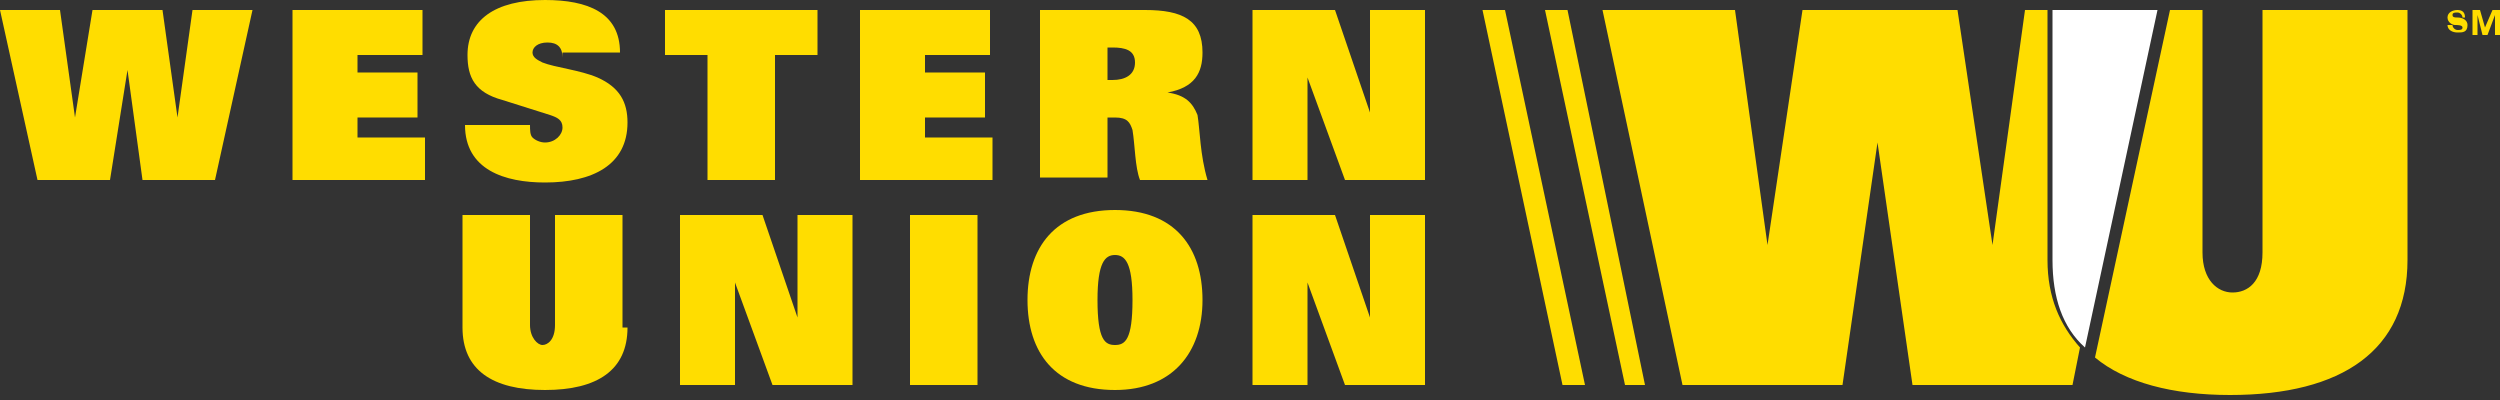 <?xml version="1.0" encoding="UTF-8"?> <svg xmlns="http://www.w3.org/2000/svg" xmlns:xlink="http://www.w3.org/1999/xlink" version="1.1" id="Layer_1" x="0px" y="0px" viewBox="0 0 100 16" style="enable-background:new 0 0 100 16;" xml:space="preserve"><rect x="0" y="0" width="100" height="16" fill="#333333" stroke="none"/> <style type="text/css"> .st0{fill:#FFDD00;} .st1{fill:#FFFFFF;} </style> <g> <path class="st0" d="M98.5,0.7c0-0.1-0.1-0.2-0.2-0.2c-0.1,0-0.2,0-0.2,0.1c0,0.1,0.1,0.1,0.2,0.1c0.2,0,0.4,0.1,0.4,0.3 c0,0.3-0.2,0.3-0.4,0.3c-0.2,0-0.4-0.1-0.4-0.3h0.2c0,0.1,0.1,0.2,0.2,0.2c0.1,0,0.2,0,0.2-0.1C98.5,1,98.3,1,98.2,1 c-0.1,0-0.3-0.1-0.3-0.3c0-0.2,0.2-0.3,0.4-0.3c0.2,0,0.3,0.1,0.3,0.3H98.5z"></path> <polygon class="st0" points="99.5,1.4 99.3,1.4 99.1,0.6 99.1,0.6 99.1,1.4 98.9,1.4 98.9,0.4 99.2,0.4 99.4,1.1 99.4,1.1 99.7,0.4 100,0.4 100,1.4 99.8,1.4 99.8,0.6 99.8,0.6 "></polygon> <polygon class="st0" points="0,0.4 2.4,0.4 3,4.7 3,4.7 3.7,0.4 6.5,0.4 7.1,4.7 7.1,4.7 7.7,0.4 10.1,0.4 8.6,7.2 5.7,7.2 5.1,2.8 5.1,2.8 4.4,7.2 1.5,7.2 "></polygon> <polygon class="st0" points="11.7,0.4 16.9,0.4 16.9,2.2 14.3,2.2 14.3,2.9 16.7,2.9 16.7,4.7 14.3,4.7 14.3,5.5 17,5.5 17,7.2 11.7,7.2 "></polygon> <path class="st0" d="M22.5,2.3c0-0.4-0.2-0.6-0.6-0.6c-0.4,0-0.6,0.2-0.6,0.4c0,0.2,0.2,0.3,0.4,0.4c0.5,0.2,1.5,0.3,2.2,0.6 c0.9,0.4,1.2,1,1.2,1.8c0,1.7-1.4,2.4-3.3,2.4c-1.6,0-3.2-0.5-3.2-2.3h2.6c0,0.2,0,0.4,0.1,0.5c0.1,0.1,0.3,0.2,0.5,0.2 c0.4,0,0.7-0.3,0.7-0.6c0-0.3-0.2-0.4-0.5-0.5l-1.9-0.6c-1.1-0.3-1.4-0.9-1.4-1.8c0-1.4,1.1-2.2,3.1-2.2c1.7,0,3,0.5,3,2.1H22.5z"></path> <polygon class="st0" points="28.3,2.2 26.6,2.2 26.6,0.4 32.7,0.4 32.7,2.2 31,2.2 31,7.2 28.3,7.2 "></polygon> <polygon class="st0" points="34.4,0.4 39.6,0.4 39.6,2.2 37,2.2 37,2.9 39.4,2.9 39.4,4.7 37,4.7 37,5.5 39.7,5.5 39.7,7.2 34.4,7.2 "></polygon> <path class="st0" d="M44.5,3.2c0.5,0,0.9-0.2,0.9-0.7c0-0.5-0.4-0.6-0.9-0.6h-0.2v1.3H44.5z M41.7,0.4h4.1c1.5,0,2.3,0.4,2.3,1.7 c0,0.8-0.3,1.4-1.4,1.6v0c0.7,0.1,1,0.4,1.2,0.9C48,5.2,48,6.2,48.3,7.2h-2.7c-0.2-0.5-0.2-1.4-0.3-2c-0.1-0.3-0.2-0.5-0.7-0.5 h-0.3v2.4h-2.7V0.4z"></path> <polygon class="st0" points="50.1,0.4 53.4,0.4 54.8,4.5 54.8,4.5 54.8,0.4 57,0.4 57,7.2 53.8,7.2 52.3,3.1 52.3,3.1 52.3,7.2 50.1,7.2 "></polygon> <path class="st0" d="M25.1,13.1c0,1.7-1.2,2.5-3.3,2.5c-2.1,0-3.3-0.8-3.3-2.5V8.6h2.7V13c0,0.5,0.3,0.8,0.5,0.8s0.5-0.2,0.5-0.8 V8.6h2.7V13.1z"></path> <polygon class="st0" points="27.2,8.6 30.5,8.6 31.9,12.7 31.9,12.7 31.9,8.6 34.1,8.6 34.1,15.4 30.9,15.4 29.4,11.3 29.4,11.3 29.4,15.4 27.2,15.4 "></polygon> <rect x="36.4" y="8.6" class="st0" width="2.7" height="6.8"></rect> <path class="st0" d="M44.6,13.8c0.4,0,0.7-0.2,0.7-1.8c0-1.5-0.3-1.8-0.7-1.8c-0.4,0-0.7,0.3-0.7,1.8 C43.9,13.6,44.2,13.8,44.6,13.8 M44.6,8.4c2.4,0,3.5,1.5,3.5,3.6c0,2.1-1.2,3.6-3.5,3.6c-2.4,0-3.5-1.5-3.5-3.6 C41.1,9.9,42.2,8.4,44.6,8.4"></path> <polygon class="st0" points="50.1,8.6 53.4,8.6 54.8,12.7 54.8,12.7 54.8,8.6 57,8.6 57,15.4 53.8,15.4 52.3,11.3 52.3,11.3 52.3,15.4 50.1,15.4 "></polygon> <path class="st0" d="M82.1,0.4H81l-1.3,9.4h0l-1.4-9.4h-6.2l-1.4,9.4h0l-1.3-9.4h-5.3l3.2,15h6.4l1.4-9.7h0l1.4,9.7h6.4l0.3-1.5 c-0.8-0.9-1.3-2-1.3-3.5V0.4z"></path> <path class="st1" d="M82.1,0.4v10c0,1.5,0.4,2.7,1.3,3.5l2.9-13.5H82.1z"></path> <path class="st0" d="M90.5,0.4v9.7c0,1.2-0.6,1.6-1.2,1.6c-0.6,0-1.2-0.5-1.2-1.6V0.4h-1.3l-3,13.9c1.2,1,3.1,1.5,5.4,1.5 c4.5,0,7.1-1.8,7.1-5.4v-10H90.5z"></path> <polygon class="st0" points="60.2,0.4 59.3,0.4 62.5,15.4 63.4,15.4 "></polygon> <polygon class="st0" points="65,15.4 65.8,15.4 62.7,0.4 61.8,0.4 "></polygon> </g> </svg> 